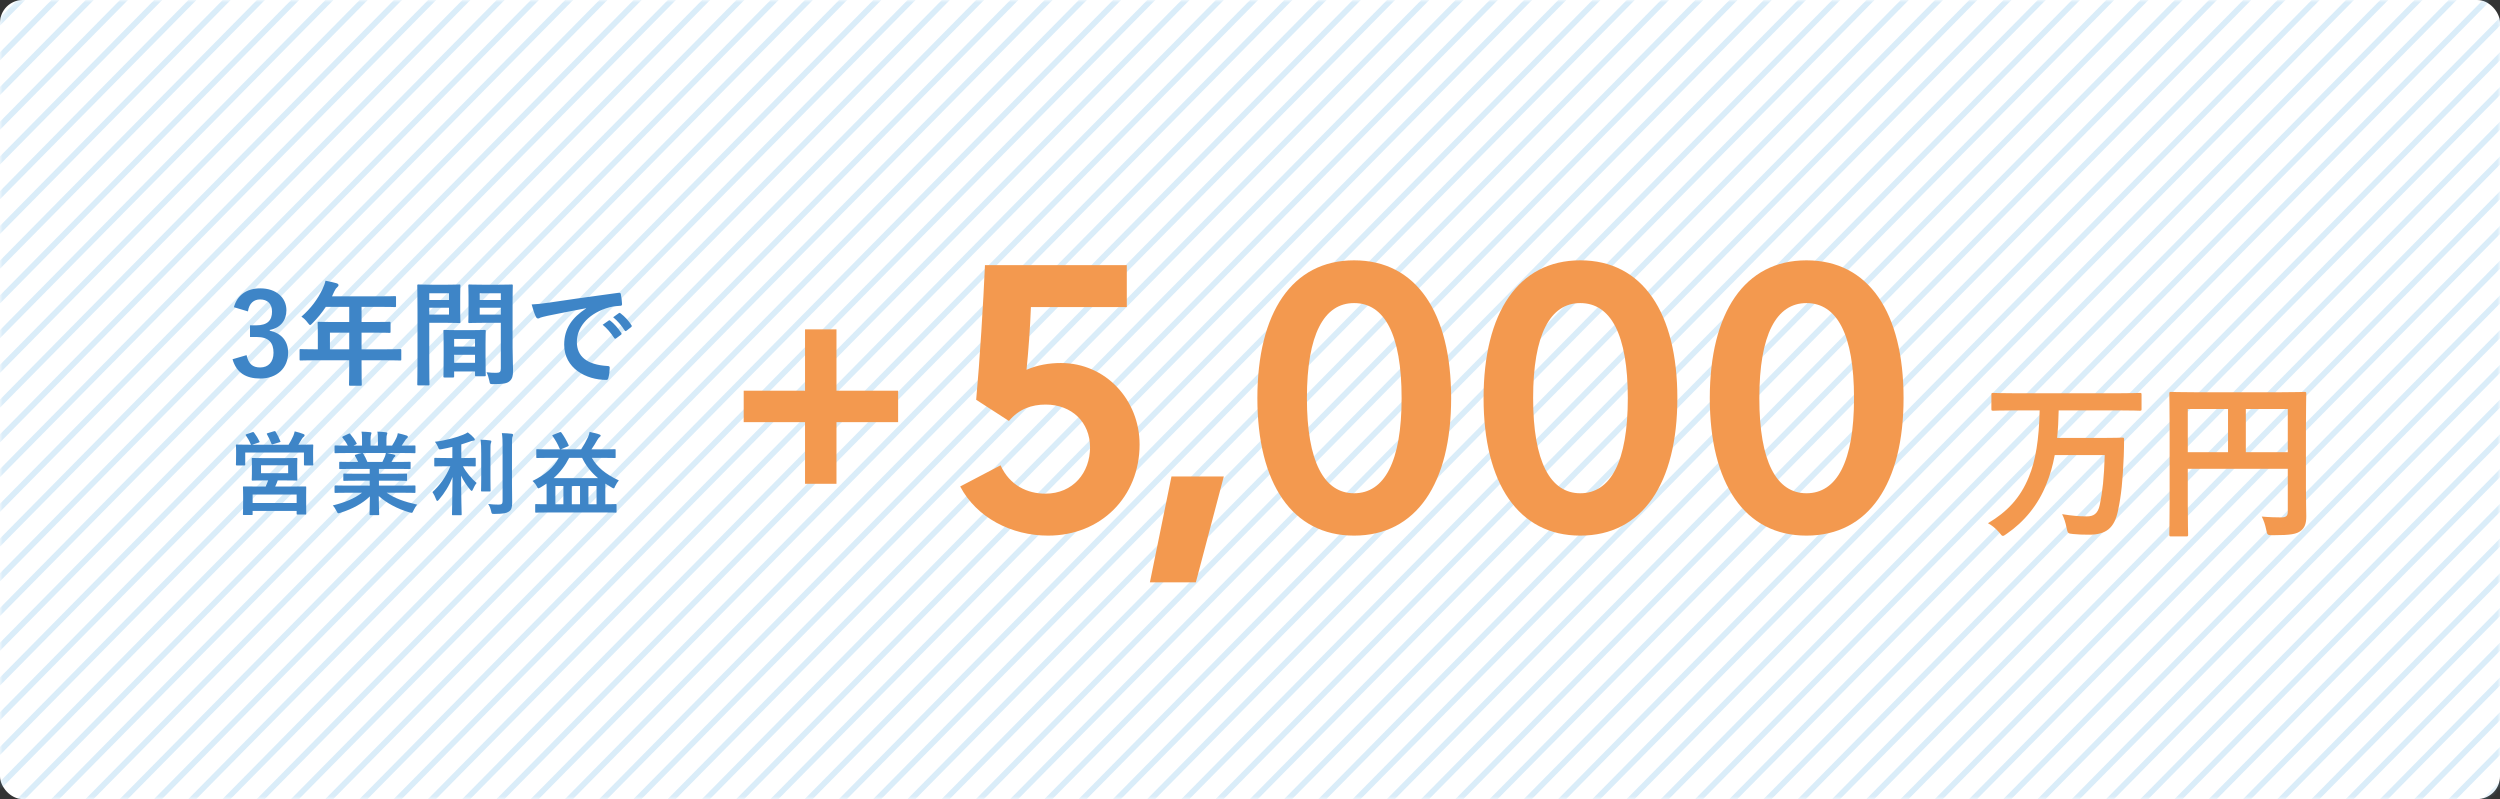 <svg width="438" height="140" viewBox="0 0 438 140" fill="none" xmlns="http://www.w3.org/2000/svg">
<rect x="0" y="0" width="438" height="140" fill="#333333" stroke="none"/>
<rect width="438" height="140" rx="4" fill="white"/>
<g opacity="0.3">
<mask id="mask0_3906_54615" style="mask-type:alpha" maskUnits="userSpaceOnUse" x="0" y="0" width="438" height="140">
<rect width="438" height="140" rx="4" fill="white"/>
</mask>
<g mask="url(#mask0_3906_54615)">
<line y1="-0.5" x2="199.409" y2="-0.5" transform="matrix(-0.702 0.712 -0.702 -0.712 4 -1)" stroke="#82C1EA"/>
<line y1="-0.5" x2="199.409" y2="-0.5" transform="matrix(-0.702 0.712 -0.702 -0.712 10 -1)" stroke="#82C1EA"/>
<line y1="-0.5" x2="199.409" y2="-0.5" transform="matrix(-0.702 0.712 -0.702 -0.712 16 -1)" stroke="#82C1EA"/>
<line y1="-0.5" x2="199.409" y2="-0.5" transform="matrix(-0.702 0.712 -0.702 -0.712 22 -1)" stroke="#82C1EA"/>
<line y1="-0.5" x2="199.409" y2="-0.5" transform="matrix(-0.702 0.712 -0.702 -0.712 28 -1)" stroke="#82C1EA"/>
<line y1="-0.5" x2="199.409" y2="-0.5" transform="matrix(-0.702 0.712 -0.702 -0.712 34 -1)" stroke="#82C1EA"/>
<line y1="-0.5" x2="199.409" y2="-0.5" transform="matrix(-0.702 0.712 -0.702 -0.712 40 -1)" stroke="#82C1EA"/>
<line y1="-0.5" x2="199.409" y2="-0.5" transform="matrix(-0.702 0.712 -0.702 -0.712 46 -1)" stroke="#82C1EA"/>
<line y1="-0.5" x2="199.409" y2="-0.5" transform="matrix(-0.702 0.712 -0.702 -0.712 52 -1)" stroke="#82C1EA"/>
<line y1="-0.5" x2="199.409" y2="-0.5" transform="matrix(-0.702 0.712 -0.702 -0.712 58 -1)" stroke="#82C1EA"/>
<line y1="-0.5" x2="199.409" y2="-0.5" transform="matrix(-0.702 0.712 -0.702 -0.712 64 -1)" stroke="#82C1EA"/>
<line y1="-0.5" x2="199.409" y2="-0.5" transform="matrix(-0.702 0.712 -0.702 -0.712 70 -1)" stroke="#82C1EA"/>
<line y1="-0.5" x2="199.409" y2="-0.5" transform="matrix(-0.702 0.712 -0.702 -0.712 76 -1)" stroke="#82C1EA"/>
<line y1="-0.5" x2="199.409" y2="-0.5" transform="matrix(-0.702 0.712 -0.702 -0.712 82 -1)" stroke="#82C1EA"/>
<line y1="-0.5" x2="199.409" y2="-0.5" transform="matrix(-0.702 0.712 -0.702 -0.712 88 -1)" stroke="#82C1EA"/>
<line y1="-0.5" x2="199.409" y2="-0.5" transform="matrix(-0.702 0.712 -0.702 -0.712 94 -1)" stroke="#82C1EA"/>
<line y1="-0.5" x2="199.409" y2="-0.5" transform="matrix(-0.702 0.712 -0.702 -0.712 100 -1)" stroke="#82C1EA"/>
<line y1="-0.5" x2="199.409" y2="-0.5" transform="matrix(-0.702 0.712 -0.702 -0.712 106 -1)" stroke="#82C1EA"/>
<line y1="-0.5" x2="199.409" y2="-0.5" transform="matrix(-0.702 0.712 -0.702 -0.712 112 -1)" stroke="#82C1EA"/>
<line y1="-0.5" x2="199.409" y2="-0.5" transform="matrix(-0.702 0.712 -0.702 -0.712 118 -1)" stroke="#82C1EA"/>
<line y1="-0.5" x2="199.409" y2="-0.5" transform="matrix(-0.702 0.712 -0.702 -0.712 124 -1)" stroke="#82C1EA"/>
<line y1="-0.5" x2="199.409" y2="-0.5" transform="matrix(-0.702 0.712 -0.702 -0.712 130 -1)" stroke="#82C1EA"/>
<line y1="-0.5" x2="199.409" y2="-0.5" transform="matrix(-0.702 0.712 -0.702 -0.712 136 -1)" stroke="#82C1EA"/>
<line y1="-0.5" x2="199.409" y2="-0.5" transform="matrix(-0.702 0.712 -0.702 -0.712 142 -1)" stroke="#82C1EA"/>
<line y1="-0.5" x2="199.409" y2="-0.5" transform="matrix(-0.702 0.712 -0.702 -0.712 148 -1)" stroke="#82C1EA"/>
<line y1="-0.5" x2="199.409" y2="-0.5" transform="matrix(-0.702 0.712 -0.702 -0.712 154 -1)" stroke="#82C1EA"/>
<line y1="-0.5" x2="199.409" y2="-0.5" transform="matrix(-0.702 0.712 -0.702 -0.712 160 -1)" stroke="#82C1EA"/>
<line y1="-0.5" x2="199.409" y2="-0.5" transform="matrix(-0.702 0.712 -0.702 -0.712 166 -1)" stroke="#82C1EA"/>
<line y1="-0.5" x2="199.409" y2="-0.5" transform="matrix(-0.702 0.712 -0.702 -0.712 172 -1)" stroke="#82C1EA"/>
<line y1="-0.5" x2="199.409" y2="-0.5" transform="matrix(-0.702 0.712 -0.702 -0.712 178 -1)" stroke="#82C1EA"/>
<line y1="-0.5" x2="199.409" y2="-0.5" transform="matrix(-0.702 0.712 -0.702 -0.712 184 -1)" stroke="#82C1EA"/>
<line y1="-0.5" x2="199.409" y2="-0.5" transform="matrix(-0.702 0.712 -0.702 -0.712 190 -1)" stroke="#82C1EA"/>
<line y1="-0.5" x2="199.409" y2="-0.5" transform="matrix(-0.702 0.712 -0.702 -0.712 196 -1)" stroke="#82C1EA"/>
<line y1="-0.5" x2="199.409" y2="-0.5" transform="matrix(-0.702 0.712 -0.702 -0.712 202 -1)" stroke="#82C1EA"/>
<line y1="-0.5" x2="199.409" y2="-0.5" transform="matrix(-0.702 0.712 -0.702 -0.712 208 -1)" stroke="#82C1EA"/>
<line y1="-0.5" x2="199.409" y2="-0.5" transform="matrix(-0.702 0.712 -0.702 -0.712 214 -1)" stroke="#82C1EA"/>
<line y1="-0.5" x2="199.409" y2="-0.5" transform="matrix(-0.702 0.712 -0.702 -0.712 220 -1)" stroke="#82C1EA"/>
<line y1="-0.5" x2="199.409" y2="-0.5" transform="matrix(-0.702 0.712 -0.702 -0.712 226 -1)" stroke="#82C1EA"/>
<line y1="-0.5" x2="199.409" y2="-0.5" transform="matrix(-0.702 0.712 -0.702 -0.712 232 -1)" stroke="#82C1EA"/>
<line y1="-0.5" x2="199.409" y2="-0.5" transform="matrix(-0.702 0.712 -0.702 -0.712 238 -1)" stroke="#82C1EA"/>
<line y1="-0.5" x2="199.409" y2="-0.5" transform="matrix(-0.702 0.712 -0.702 -0.712 244 -1)" stroke="#82C1EA"/>
<line y1="-0.5" x2="199.409" y2="-0.5" transform="matrix(-0.702 0.712 -0.702 -0.712 250 -1)" stroke="#82C1EA"/>
<line y1="-0.5" x2="199.409" y2="-0.5" transform="matrix(-0.702 0.712 -0.702 -0.712 256 -1)" stroke="#82C1EA"/>
<line y1="-0.5" x2="199.409" y2="-0.5" transform="matrix(-0.702 0.712 -0.702 -0.712 262 -1)" stroke="#82C1EA"/>
<line y1="-0.5" x2="199.409" y2="-0.5" transform="matrix(-0.702 0.712 -0.702 -0.712 268 -1)" stroke="#82C1EA"/>
<line y1="-0.5" x2="199.409" y2="-0.5" transform="matrix(-0.702 0.712 -0.702 -0.712 274 -1)" stroke="#82C1EA"/>
<line y1="-0.5" x2="199.409" y2="-0.5" transform="matrix(-0.702 0.712 -0.702 -0.712 280 -1)" stroke="#82C1EA"/>
<line y1="-0.5" x2="199.409" y2="-0.5" transform="matrix(-0.702 0.712 -0.702 -0.712 286 -1)" stroke="#82C1EA"/>
<line y1="-0.5" x2="199.409" y2="-0.5" transform="matrix(-0.702 0.712 -0.702 -0.712 292 -1)" stroke="#82C1EA"/>
<line y1="-0.5" x2="199.409" y2="-0.5" transform="matrix(-0.702 0.712 -0.702 -0.712 298 -1)" stroke="#82C1EA"/>
<line y1="-0.5" x2="199.409" y2="-0.5" transform="matrix(-0.702 0.712 -0.702 -0.712 304 -1)" stroke="#82C1EA"/>
<line y1="-0.5" x2="199.409" y2="-0.5" transform="matrix(-0.702 0.712 -0.702 -0.712 310 -1)" stroke="#82C1EA"/>
<line y1="-0.5" x2="199.409" y2="-0.5" transform="matrix(-0.702 0.712 -0.702 -0.712 316 -1)" stroke="#82C1EA"/>
<line y1="-0.5" x2="199.409" y2="-0.5" transform="matrix(-0.702 0.712 -0.702 -0.712 322 -1)" stroke="#82C1EA"/>
<line y1="-0.5" x2="199.409" y2="-0.5" transform="matrix(-0.702 0.712 -0.702 -0.712 328 -1)" stroke="#82C1EA"/>
<line y1="-0.5" x2="199.409" y2="-0.5" transform="matrix(-0.702 0.712 -0.702 -0.712 334 -1)" stroke="#82C1EA"/>
<line y1="-0.5" x2="199.409" y2="-0.5" transform="matrix(-0.702 0.712 -0.702 -0.712 340 -1)" stroke="#82C1EA"/>
<line y1="-0.5" x2="199.409" y2="-0.5" transform="matrix(-0.702 0.712 -0.702 -0.712 346 -1)" stroke="#82C1EA"/>
<line y1="-0.5" x2="199.409" y2="-0.5" transform="matrix(-0.702 0.712 -0.702 -0.712 352 -1)" stroke="#82C1EA"/>
<line y1="-0.5" x2="199.409" y2="-0.5" transform="matrix(-0.702 0.712 -0.702 -0.712 358 -1)" stroke="#82C1EA"/>
<line y1="-0.5" x2="199.409" y2="-0.5" transform="matrix(-0.702 0.712 -0.702 -0.712 364 -1)" stroke="#82C1EA"/>
<line y1="-0.5" x2="199.409" y2="-0.5" transform="matrix(-0.702 0.712 -0.702 -0.712 370 -1)" stroke="#82C1EA"/>
<line y1="-0.5" x2="199.409" y2="-0.5" transform="matrix(-0.702 0.712 -0.702 -0.712 376 -1)" stroke="#82C1EA"/>
<line y1="-0.5" x2="199.409" y2="-0.5" transform="matrix(-0.702 0.712 -0.702 -0.712 382 -1)" stroke="#82C1EA"/>
<line y1="-0.5" x2="199.409" y2="-0.5" transform="matrix(-0.702 0.712 -0.702 -0.712 388 -1)" stroke="#82C1EA"/>
<line y1="-0.5" x2="199.409" y2="-0.5" transform="matrix(-0.702 0.712 -0.702 -0.712 394 -1)" stroke="#82C1EA"/>
<line y1="-0.5" x2="199.409" y2="-0.5" transform="matrix(-0.702 0.712 -0.702 -0.712 400 -1)" stroke="#82C1EA"/>
<line y1="-0.5" x2="199.409" y2="-0.5" transform="matrix(-0.702 0.712 -0.702 -0.712 406 -1)" stroke="#82C1EA"/>
<line y1="-0.5" x2="199.409" y2="-0.5" transform="matrix(-0.702 0.712 -0.702 -0.712 412 -1)" stroke="#82C1EA"/>
<line y1="-0.5" x2="199.409" y2="-0.5" transform="matrix(-0.702 0.712 -0.702 -0.712 418 -1)" stroke="#82C1EA"/>
<line y1="-0.5" x2="199.409" y2="-0.5" transform="matrix(-0.702 0.712 -0.702 -0.712 424 -1)" stroke="#82C1EA"/>
<line y1="-0.5" x2="199.409" y2="-0.5" transform="matrix(-0.702 0.712 -0.702 -0.712 430 -1)" stroke="#82C1EA"/>
<line y1="-0.5" x2="199.409" y2="-0.5" transform="matrix(-0.702 0.712 -0.702 -0.712 436 -1)" stroke="#82C1EA"/>
<line y1="-0.5" x2="199.409" y2="-0.5" transform="matrix(-0.702 0.712 -0.702 -0.712 442 -1)" stroke="#82C1EA"/>
<line y1="-0.5" x2="199.409" y2="-0.5" transform="matrix(-0.702 0.712 -0.702 -0.712 448 -1)" stroke="#82C1EA"/>
<line y1="-0.5" x2="199.409" y2="-0.5" transform="matrix(-0.702 0.712 -0.702 -0.712 454 -1)" stroke="#82C1EA"/>
<line y1="-0.5" x2="199.409" y2="-0.5" transform="matrix(-0.702 0.712 -0.702 -0.712 460 -1)" stroke="#82C1EA"/>
<line y1="-0.5" x2="199.409" y2="-0.5" transform="matrix(-0.702 0.712 -0.702 -0.712 466 -1)" stroke="#82C1EA"/>
<line y1="-0.5" x2="199.409" y2="-0.5" transform="matrix(-0.702 0.712 -0.702 -0.712 472 -1)" stroke="#82C1EA"/>
<line y1="-0.5" x2="199.409" y2="-0.5" transform="matrix(-0.702 0.712 -0.702 -0.712 478 -1)" stroke="#82C1EA"/>
<line y1="-0.5" x2="199.409" y2="-0.5" transform="matrix(-0.702 0.712 -0.702 -0.712 484 -1)" stroke="#82C1EA"/>
<line y1="-0.5" x2="199.409" y2="-0.5" transform="matrix(-0.702 0.712 -0.702 -0.712 490 -1)" stroke="#82C1EA"/>
<line y1="-0.5" x2="199.409" y2="-0.5" transform="matrix(-0.702 0.712 -0.702 -0.712 496 -1)" stroke="#82C1EA"/>
<line y1="-0.5" x2="199.409" y2="-0.5" transform="matrix(-0.702 0.712 -0.702 -0.712 502 -1)" stroke="#82C1EA"/>
<line y1="-0.5" x2="199.409" y2="-0.5" transform="matrix(-0.702 0.712 -0.702 -0.712 508 -1)" stroke="#82C1EA"/>
<line y1="-0.5" x2="199.409" y2="-0.5" transform="matrix(-0.702 0.712 -0.702 -0.712 514 -1)" stroke="#82C1EA"/>
<line y1="-0.5" x2="199.409" y2="-0.5" transform="matrix(-0.702 0.712 -0.702 -0.712 520 -1)" stroke="#82C1EA"/>
<line y1="-0.5" x2="199.409" y2="-0.5" transform="matrix(-0.702 0.712 -0.702 -0.712 526 -1)" stroke="#82C1EA"/>
<line y1="-0.5" x2="199.409" y2="-0.5" transform="matrix(-0.702 0.712 -0.702 -0.712 532 -1)" stroke="#82C1EA"/>
<line y1="-0.5" x2="199.409" y2="-0.5" transform="matrix(-0.702 0.712 -0.702 -0.712 538 -1)" stroke="#82C1EA"/>
<line y1="-0.5" x2="199.409" y2="-0.5" transform="matrix(-0.702 0.712 -0.702 -0.712 544 -1)" stroke="#82C1EA"/>
<line y1="-0.5" x2="199.409" y2="-0.5" transform="matrix(-0.702 0.712 -0.702 -0.712 550 -1)" stroke="#82C1EA"/>
<line y1="-0.5" x2="199.409" y2="-0.5" transform="matrix(-0.702 0.712 -0.702 -0.712 556 -1)" stroke="#82C1EA"/>
<line y1="-0.5" x2="199.409" y2="-0.5" transform="matrix(-0.702 0.712 -0.702 -0.712 562 -1)" stroke="#82C1EA"/>
<line y1="-0.5" x2="199.409" y2="-0.5" transform="matrix(-0.702 0.712 -0.702 -0.712 568 -1)" stroke="#82C1EA"/>
<line y1="-0.5" x2="199.409" y2="-0.5" transform="matrix(-0.702 0.712 -0.702 -0.712 574 -1)" stroke="#82C1EA"/>
</g>
</g>
<path d="M357.35 71.9C357.23 77.06 356.63 80.75 355.46 83.54C353.96 87.26 351.62 89.69 348.29 91.67C348.92 92 349.58 92.51 350.24 93.26C350.57 93.68 350.72 93.89 350.9 93.89C351.05 93.89 351.23 93.77 351.56 93.53C354.68 91.4 357.11 88.4 358.52 84.83C359.15 83.3 359.63 81.65 359.99 79.73H368.75C368.63 83.75 368.36 86.15 367.88 88.46C367.55 90.05 366.74 90.47 365.63 90.47C364.16 90.47 362.96 90.35 361.28 90.08C361.61 90.71 361.88 91.55 362.06 92.45C362.27 93.44 362.27 93.47 363.2 93.56C364.07 93.65 364.88 93.68 366.02 93.68C368.99 93.68 370.43 92.51 371.06 89.54C371.66 86.72 371.9 84.23 372.08 79.94C372.11 79.16 372.14 77.87 372.14 77C372.14 76.73 372.11 76.67 371.81 76.67C371.63 76.67 370.76 76.73 368.21 76.73H360.41C360.56 75.26 360.65 73.67 360.68 71.9H371.09C373.79 71.9 374.72 71.96 374.9 71.96C375.17 71.96 375.2 71.93 375.2 71.63V69.17C375.2 68.87 375.17 68.84 374.9 68.84C374.72 68.84 373.79 68.9 371.09 68.9H353.03C350.36 68.9 349.43 68.84 349.25 68.84C348.92 68.84 348.89 68.87 348.89 69.17V71.63C348.89 71.93 348.92 71.96 349.25 71.96C349.43 71.96 350.36 71.9 353.03 71.9H357.35ZM404 75.05C404 71.21 404.06 69.2 404.06 69.02C404.06 68.69 404.03 68.66 403.73 68.66C403.55 68.66 402.53 68.72 399.68 68.72H384.47C381.62 68.72 380.6 68.66 380.39 68.66C380.09 68.66 380.06 68.69 380.06 69.02C380.06 69.2 380.12 71.09 380.12 74.93V87.77C380.12 91.61 380.06 93.44 380.06 93.65C380.06 93.95 380.09 93.98 380.39 93.98H383C383.33 93.98 383.36 93.95 383.36 93.65C383.36 93.47 383.3 91.79 383.3 88.52V82.13H400.82V89.63C400.82 90.38 400.55 90.65 399.65 90.65C398.93 90.65 397.52 90.62 396.26 90.5C396.59 91.13 396.86 91.91 397.04 92.81C397.22 93.74 397.25 93.77 398.21 93.77C401.39 93.77 402.38 93.56 403.1 92.99C403.79 92.45 404.06 91.7 404.06 90.5C404.06 89.48 404 87.92 404 85.31V75.05ZM400.82 71.66V79.22H393.47V71.66H400.82ZM383.3 79.22V71.66H390.35V79.22H383.3Z" fill="#F3994F"/>
<path d="M197.416 46.45H172.566C172.286 52.89 171.656 63.25 171.026 70.04L176.766 73.75C178.516 71.65 180.756 70.88 183.206 70.88C187.756 70.88 190.976 73.96 190.976 78.37C190.976 82.78 188.036 86.49 183.136 86.49C180.056 86.49 176.906 85.09 175.296 81.52L168.226 85.23C171.096 90.69 177.186 93.84 183.626 93.84C192.866 93.84 199.656 87.05 199.656 77.88C199.656 70.04 193.706 63.6 185.866 63.6C183.836 63.6 181.736 63.95 179.846 64.79C180.196 61.36 180.476 57.51 180.616 53.8H197.416V46.45ZM214.411 83.48H205.241L201.461 102.03H209.511L214.411 83.48ZM237.231 45.61C226.381 45.61 220.291 54.78 220.291 69.76C220.291 84.67 226.381 93.84 237.231 93.84C248.151 93.84 254.241 84.67 254.241 69.76C254.241 54.78 248.151 45.61 237.231 45.61ZM237.231 53.1C242.551 53.1 245.561 58.56 245.561 69.76C245.561 80.89 242.551 86.42 237.231 86.42C231.981 86.42 228.971 80.89 228.971 69.76C228.971 58.56 231.981 53.1 237.231 53.1ZM276.863 45.61C266.013 45.61 259.923 54.78 259.923 69.76C259.923 84.67 266.013 93.84 276.863 93.84C287.783 93.84 293.873 84.67 293.873 69.76C293.873 54.78 287.783 45.61 276.863 45.61ZM276.863 53.1C282.183 53.1 285.193 58.56 285.193 69.76C285.193 80.89 282.183 86.42 276.863 86.42C271.613 86.42 268.603 80.89 268.603 69.76C268.603 58.56 271.613 53.1 276.863 53.1ZM316.495 45.61C305.645 45.61 299.555 54.78 299.555 69.76C299.555 84.67 305.645 93.84 316.495 93.84C327.415 93.84 333.505 84.67 333.505 69.76C333.505 54.78 327.415 45.61 316.495 45.61ZM316.495 53.1C321.815 53.1 324.825 58.56 324.825 69.76C324.825 80.89 321.815 86.42 316.495 86.42C311.245 86.42 308.235 80.89 308.235 69.76C308.235 58.56 311.245 53.1 316.495 53.1Z" fill="#F3994F"/>
<path d="M146.55 57.706H141.042V68.452H130.296V73.96H141.042V84.76H146.55V73.96H157.35V68.452H146.55V57.706Z" fill="#F3994F"/>
<path d="M43.44 54.56C43.64 53.12 44.5 52.46 45.56 52.46C46.84 52.46 47.66 53.2 47.66 54.6C47.66 56.14 46.86 57 44.86 57H43.8V59.04H44.96C47.1 59.04 47.92 60.06 47.92 61.8C47.92 63.42 47.02 64.38 45.58 64.38C44.26 64.38 43.54 63.76 43.2 62.22L40.74 62.94C41.42 65.3 43.08 66.32 45.6 66.32C48.52 66.32 50.48 64.48 50.48 61.78C50.48 59.76 49.32 58.38 47.26 57.94V57.8C49.1 57.48 50.18 56.16 50.18 54.36C50.18 52.14 48.38 50.52 45.6 50.52C43.28 50.52 41.56 51.66 40.98 53.82L43.44 54.56ZM61.185 63.12V64.1C61.185 66.2 61.145 67.24 61.145 67.36C61.145 67.56 61.165 67.58 61.385 67.58H63.165C63.365 67.58 63.385 67.56 63.385 67.36C63.385 67.26 63.345 66.2 63.345 64.1V63.12H67.585C69.345 63.12 69.965 63.16 70.085 63.16C70.285 63.16 70.305 63.14 70.305 62.94V61.36C70.305 61.18 70.285 61.16 70.085 61.16C69.965 61.16 69.345 61.2 67.585 61.2H63.345V58.28H65.485C67.445 58.28 68.105 58.32 68.225 58.32C68.405 58.32 68.425 58.3 68.425 58.1V56.6C68.425 56.4 68.405 56.38 68.225 56.38C68.105 56.38 67.445 56.42 65.485 56.42H63.345V53.76H66.425C68.365 53.76 69.045 53.8 69.165 53.8C69.365 53.8 69.385 53.78 69.385 53.58V52.1C69.385 51.9 69.365 51.88 69.165 51.88C69.045 51.88 68.365 51.92 66.425 51.92H58.165L58.565 51.06C58.765 50.64 58.905 50.48 59.065 50.34C59.205 50.2 59.305 50.12 59.305 49.96C59.305 49.8 59.185 49.7 58.945 49.62C58.405 49.46 57.745 49.32 57.025 49.18C56.925 49.66 56.745 50.14 56.505 50.64C55.685 52.38 54.465 54.04 52.805 55.48C53.185 55.72 53.545 56.04 53.925 56.56C54.125 56.82 54.225 56.94 54.325 56.94C54.425 56.94 54.545 56.84 54.745 56.62C55.645 55.72 56.425 54.76 57.085 53.76H61.185V56.42H58.625C56.685 56.42 56.005 56.38 55.885 56.38C55.665 56.38 55.645 56.4 55.645 56.6C55.645 56.72 55.685 57.26 55.685 58.4V61.2H55.205C53.445 61.2 52.825 61.16 52.705 61.16C52.505 61.16 52.485 61.18 52.485 61.36V62.94C52.485 63.14 52.505 63.16 52.705 63.16C52.825 63.16 53.445 63.12 55.205 63.12H61.185ZM57.805 61.2V58.28H61.185V61.2H57.805ZM89.805 52.72C89.805 51.02 89.845 50.2 89.845 50.08C89.845 49.86 89.825 49.84 89.625 49.84C89.505 49.84 88.965 49.88 87.405 49.88H84.465C82.905 49.88 82.385 49.84 82.265 49.84C82.065 49.84 82.045 49.86 82.045 50.08C82.045 50.2 82.085 50.68 82.085 51.84V54.6C82.085 55.78 82.045 56.24 82.045 56.36C82.045 56.58 82.065 56.6 82.265 56.6C82.385 56.6 82.905 56.56 84.465 56.56H87.745V64.54C87.745 65.14 87.585 65.32 86.925 65.32C86.505 65.32 85.865 65.3 85.245 65.22C85.445 65.62 85.605 66.12 85.725 66.68C85.845 67.32 85.845 67.3 86.445 67.3C88.325 67.3 88.885 67.14 89.305 66.76C89.745 66.36 89.885 65.88 89.885 64.92C89.885 63.94 89.805 62.34 89.805 60.94V52.72ZM84.045 55.12V53.92H87.745V55.12H84.045ZM87.745 51.38V52.56H84.045V51.38H87.745ZM75.685 49.88C74.225 49.88 73.465 49.84 73.325 49.84C73.125 49.84 73.105 49.86 73.105 50.08C73.105 50.2 73.145 51.6 73.145 54.38V63.04C73.145 65.8 73.105 67.16 73.105 67.3C73.105 67.5 73.125 67.52 73.325 67.52H75.025C75.225 67.52 75.245 67.5 75.245 67.3C75.245 67.16 75.205 65.8 75.205 63.04V56.56H78.445C79.745 56.56 80.345 56.6 80.465 56.6C80.645 56.6 80.665 56.58 80.665 56.36C80.665 56.24 80.625 55.68 80.625 54.46V51.98C80.625 50.78 80.665 50.2 80.665 50.08C80.665 49.86 80.645 49.84 80.465 49.84C80.345 49.84 79.745 49.88 78.445 49.88H75.685ZM78.665 55.12H75.205V53.92H78.665V55.12ZM78.665 51.38V52.56H75.205V51.38H78.665ZM79.325 66.14C79.545 66.14 79.565 66.12 79.565 65.9V65.08H83.225V65.7C83.225 65.9 83.245 65.92 83.445 65.92H84.885C85.085 65.92 85.105 65.9 85.105 65.7C85.105 65.6 85.065 65.06 85.065 62.16V60.18C85.065 58.74 85.105 58.14 85.105 58.02C85.105 57.82 85.085 57.8 84.885 57.8C84.745 57.8 84.265 57.84 82.745 57.84H80.045C78.525 57.84 78.045 57.8 77.905 57.8C77.705 57.8 77.685 57.82 77.685 58.02C77.685 58.16 77.725 58.76 77.725 60.52V62.28C77.725 65.24 77.685 65.78 77.685 65.9C77.685 66.12 77.705 66.14 77.905 66.14H79.325ZM79.565 63.56V62.16H83.225V63.56H79.565ZM79.565 59.38H83.225V60.72H79.565V59.38ZM102.685 54.04C100.265 55.62 98.845 57.54 98.845 60.38C98.845 64.54 102.705 66.56 106.225 66.56C106.465 66.56 106.545 66.44 106.605 66.14C106.745 65.64 106.825 64.94 106.825 64.42C106.825 64.2 106.705 64.12 106.385 64.12C102.905 63.9 101.065 62.5 101.065 59.92C101.065 57.52 102.765 55.18 106.165 54.02C107.025 53.74 107.665 53.64 108.605 53.58C108.865 53.58 108.985 53.52 108.985 53.28C108.965 52.72 108.865 51.98 108.765 51.52C108.745 51.38 108.645 51.26 108.345 51.3C103.185 51.98 98.785 52.64 96.325 53C94.765 53.22 94.165 53.3 93.145 53.34C93.405 54.26 93.625 54.96 93.885 55.5C93.965 55.68 94.125 55.8 94.265 55.8C94.425 55.8 94.565 55.7 94.705 55.64C95.005 55.54 95.205 55.5 95.965 55.32C98.105 54.88 100.245 54.46 102.685 54V54.04ZM105.585 56.9C106.365 57.54 107.005 58.3 107.605 59.22C107.705 59.36 107.805 59.38 107.945 59.28L108.785 58.66C108.925 58.56 108.925 58.46 108.845 58.34C108.285 57.48 107.565 56.68 106.945 56.2C106.825 56.1 106.745 56.08 106.645 56.16L105.585 56.9ZM107.425 55.58C108.245 56.26 108.885 57.02 109.425 57.88C109.505 58 109.605 58.06 109.765 57.94L110.565 57.32C110.725 57.2 110.705 57.08 110.625 56.96C110.185 56.26 109.465 55.46 108.725 54.9C108.605 54.8 108.545 54.78 108.425 54.86L107.425 55.58Z" fill="#3E85C7"/>
<path d="M46.324 80.264C44.868 80.264 44.356 80.232 44.26 80.232C44.116 80.232 44.1 80.248 44.1 80.424C44.1 80.504 44.132 80.776 44.132 81.512V82.92C44.132 83.656 44.1 83.912 44.1 84.024C44.1 84.184 44.116 84.2 44.26 84.2C44.356 84.2 44.868 84.168 46.324 84.168H46.98C46.852 84.536 46.692 84.904 46.532 85.24H44.98C43.412 85.24 42.852 85.224 42.74 85.224C42.58 85.224 42.564 85.24 42.564 85.4C42.564 85.496 42.596 85.88 42.596 86.824V87.688C42.596 89.608 42.564 89.96 42.564 90.056C42.564 90.216 42.58 90.232 42.74 90.232H44.1C44.244 90.232 44.26 90.216 44.26 90.056V89.512H51.972V89.992C51.972 90.136 51.988 90.152 52.148 90.152H53.492C53.652 90.152 53.652 90.136 53.652 89.992C53.652 89.896 53.636 89.544 53.636 87.656V86.632C53.636 85.88 53.652 85.496 53.652 85.4C53.652 85.24 53.652 85.224 53.492 85.224C53.38 85.224 52.82 85.24 51.252 85.24H48.212C48.356 84.92 48.516 84.568 48.66 84.168H49.876C51.316 84.168 51.828 84.2 51.94 84.2C52.084 84.2 52.1 84.184 52.1 84.024C52.1 83.928 52.068 83.656 52.068 82.92V81.512C52.068 80.776 52.1 80.504 52.1 80.424C52.1 80.248 52.084 80.232 51.94 80.232C51.828 80.232 51.316 80.264 49.876 80.264H46.324ZM44.26 86.648H51.972V88.12H44.26V86.648ZM45.732 81.512H50.484V82.904H45.732V81.512ZM43.204 76.072C43.012 76.136 42.996 76.168 43.092 76.312C43.396 76.744 43.7 77.272 43.908 77.784C43.94 77.864 43.956 77.88 43.988 77.912H43.62C42.148 77.912 41.62 77.88 41.508 77.88C41.348 77.88 41.332 77.896 41.332 78.056C41.332 78.168 41.364 78.456 41.364 79.016V79.592C41.364 81 41.332 81.256 41.332 81.352C41.332 81.528 41.348 81.544 41.508 81.544H42.788C42.948 81.544 42.964 81.528 42.964 81.352V79.288H53.252V81.368C53.252 81.528 53.268 81.544 53.428 81.544H54.708C54.868 81.544 54.884 81.528 54.884 81.368C54.884 81.272 54.852 81.016 54.852 79.608V78.904C54.852 78.456 54.884 78.152 54.884 78.056C54.884 77.896 54.868 77.88 54.708 77.88C54.596 77.88 54.068 77.912 52.596 77.912H52.276C52.484 77.592 52.66 77.272 52.884 76.904C52.98 76.728 53.108 76.6 53.22 76.52C53.316 76.44 53.364 76.376 53.364 76.248C53.364 76.152 53.3 76.104 53.156 76.04C52.708 75.864 52.18 75.704 51.636 75.576C51.556 75.912 51.46 76.168 51.38 76.376C51.156 76.904 50.884 77.368 50.564 77.912H44.18L45.3 77.544C45.524 77.464 45.524 77.448 45.444 77.304C45.22 76.824 44.9 76.312 44.516 75.8C44.42 75.688 44.372 75.656 44.164 75.736L43.204 76.072ZM46.932 75.88C46.74 75.944 46.692 75.96 46.788 76.12C47.076 76.616 47.316 77.16 47.54 77.688C47.604 77.864 47.62 77.88 47.86 77.816L48.932 77.496C49.156 77.432 49.172 77.4 49.108 77.272C48.884 76.712 48.58 76.104 48.308 75.672C48.228 75.528 48.18 75.496 47.988 75.56L46.932 75.88ZM63.412 86.328C62.068 87.368 60.436 88.024 58.308 88.552C58.516 88.76 58.74 89.096 58.948 89.512C59.092 89.816 59.156 89.928 59.3 89.928C59.38 89.928 59.492 89.896 59.668 89.832C61.796 89.144 63.46 88.248 64.804 86.968C64.788 88.872 64.74 89.8 64.74 90.072C64.74 90.232 64.756 90.248 64.9 90.248H66.26C66.42 90.248 66.436 90.232 66.436 90.072C66.436 89.8 66.356 88.808 66.356 86.904C67.668 88.088 69.572 89.144 71.732 89.768C71.908 89.816 72.02 89.848 72.1 89.848C72.26 89.848 72.324 89.736 72.452 89.432C72.644 89 72.868 88.664 73.076 88.408C70.772 87.896 69.092 87.272 67.748 86.328H70.596C72.036 86.328 72.516 86.36 72.612 86.36C72.772 86.36 72.788 86.344 72.788 86.184V85.24C72.788 85.064 72.772 85.048 72.612 85.048C72.516 85.048 72.036 85.08 70.596 85.08H66.388V84.216H68.932C70.5 84.216 71.044 84.248 71.14 84.248C71.3 84.248 71.316 84.232 71.316 84.072V83.16C71.316 82.984 71.3 82.968 71.14 82.968C71.044 82.968 70.5 83 68.932 83H66.388V82.152H69.62C71.156 82.152 71.668 82.184 71.764 82.184C71.924 82.184 71.94 82.168 71.94 82.024V81.08C71.94 80.92 71.924 80.904 71.764 80.904C71.668 80.904 71.156 80.936 69.62 80.936H68.58L68.868 80.424C68.932 80.312 69.012 80.136 69.092 80.088C69.188 80.04 69.268 79.96 69.268 79.848C69.268 79.752 69.188 79.688 69.06 79.656C68.58 79.528 68.212 79.448 67.796 79.368H70.596C72.036 79.368 72.516 79.4 72.612 79.4C72.772 79.4 72.788 79.384 72.788 79.224V78.232C72.788 78.056 72.772 78.04 72.612 78.04C72.516 78.04 72.036 78.072 70.596 78.072H70.372C70.596 77.752 70.82 77.432 71.028 77.096C71.108 76.984 71.188 76.888 71.3 76.792C71.396 76.712 71.46 76.648 71.46 76.52C71.46 76.44 71.396 76.36 71.252 76.312C70.82 76.168 70.26 76.008 69.7 75.896C69.636 76.28 69.54 76.52 69.428 76.76C69.204 77.224 68.98 77.624 68.692 78.072H67.7V77.016C67.7 76.488 67.748 76.248 67.796 76.136C67.828 76.056 67.86 75.96 67.86 75.88C67.86 75.8 67.796 75.752 67.652 75.736C67.22 75.672 66.596 75.64 66.116 75.624C66.212 76.072 66.212 76.456 66.212 77.032V78.072H64.916V77.016C64.916 76.488 64.964 76.248 65.012 76.136C65.044 76.04 65.076 75.96 65.076 75.864C65.076 75.784 65.012 75.736 64.884 75.72C64.452 75.672 63.828 75.64 63.332 75.624C63.428 76.072 63.428 76.456 63.428 77.016V78.072H61.94L62.324 77.88C62.532 77.768 62.532 77.752 62.452 77.608C62.164 77.064 61.764 76.52 61.38 76.056C61.284 75.928 61.236 75.912 61.076 75.992L60.148 76.424C59.956 76.52 59.924 76.584 60.02 76.696C60.388 77.16 60.676 77.56 60.932 78.072H60.82C59.38 78.072 58.9 78.04 58.804 78.04C58.628 78.04 58.612 78.056 58.612 78.232V79.224C58.612 79.384 58.628 79.4 58.804 79.4C58.9 79.4 59.38 79.368 60.82 79.368H63.38L62.34 79.656C62.132 79.72 62.148 79.784 62.228 79.928C62.404 80.232 62.564 80.552 62.74 80.936H61.764C60.228 80.936 59.716 80.904 59.62 80.904C59.444 80.904 59.428 80.92 59.428 81.08V82.024C59.428 82.168 59.444 82.184 59.62 82.184C59.716 82.184 60.228 82.152 61.764 82.152H64.772V83H62.516C60.964 83 60.404 82.968 60.308 82.968C60.148 82.968 60.148 82.984 60.148 83.16V84.072C60.148 84.232 60.148 84.248 60.308 84.248C60.404 84.248 60.964 84.216 62.516 84.216H64.772V85.08H60.82C59.38 85.08 58.9 85.048 58.804 85.048C58.628 85.048 58.612 85.064 58.612 85.24V86.184C58.612 86.344 58.628 86.36 58.804 86.36C58.9 86.36 59.38 86.328 60.82 86.328H63.412ZM64.372 80.936C64.148 80.376 63.892 79.896 63.652 79.496C63.604 79.432 63.572 79.384 63.524 79.368H67.604C67.54 79.672 67.508 79.832 67.428 80.008C67.268 80.392 67.14 80.664 66.996 80.936H64.372ZM78.9 81.688C78.1 83.64 76.948 85.128 75.764 86.216C75.972 86.504 76.244 87.048 76.404 87.496C76.468 87.688 76.532 87.768 76.612 87.768C76.692 87.768 76.772 87.688 76.9 87.544C77.876 86.392 78.708 85.112 79.284 83.576C79.268 87.224 79.188 89.816 79.188 90.104C79.188 90.248 79.204 90.264 79.364 90.264H80.692C80.868 90.264 80.884 90.248 80.884 90.104C80.884 89.816 80.788 87.192 80.788 83.336C81.204 84.248 81.764 85.048 82.372 85.784C82.484 85.928 82.58 86.008 82.644 86.008C82.724 86.008 82.788 85.912 82.868 85.72C83.028 85.336 83.268 84.904 83.508 84.616C82.66 83.896 81.7 82.808 81.108 81.688H81.236C82.612 81.688 83.076 81.72 83.172 81.72C83.332 81.72 83.348 81.704 83.348 81.544V80.392C83.348 80.232 83.332 80.216 83.172 80.216C83.076 80.216 82.612 80.248 81.236 80.248H80.82V77.864C81.3 77.72 81.748 77.56 82.18 77.416C82.452 77.32 82.676 77.224 82.884 77.208C83.06 77.208 83.188 77.144 83.188 77.016C83.188 76.904 83.14 76.84 83.028 76.712C82.74 76.392 82.42 76.088 81.956 75.752C81.7 75.912 81.524 76.008 81.14 76.168C80.1 76.6 78.148 77.16 76.196 77.4C76.404 77.64 76.58 77.96 76.724 78.28C76.916 78.776 76.916 78.776 77.38 78.696C78.02 78.584 78.644 78.44 79.252 78.296V80.248H78.212C76.82 80.248 76.356 80.216 76.26 80.216C76.1 80.216 76.084 80.232 76.084 80.392V81.544C76.084 81.704 76.1 81.72 76.26 81.72C76.356 81.72 76.82 81.688 78.212 81.688H78.9ZM89.7 78.136C89.7 77.048 89.7 76.696 89.796 76.504C89.844 76.392 89.892 76.312 89.892 76.168C89.892 76.088 89.796 76.008 89.636 75.992C89.092 75.928 88.516 75.896 87.924 75.88C88.036 76.632 88.052 77.128 88.052 78.168V87.784C88.052 88.296 87.86 88.408 87.348 88.408C86.772 88.408 86.164 88.376 85.524 88.296C85.748 88.6 85.924 89.032 86.036 89.528C86.148 90.04 86.148 90.04 86.644 90.04C88.196 90.024 88.708 89.928 89.156 89.624C89.62 89.32 89.732 88.856 89.732 88.072C89.732 87.272 89.7 86.008 89.7 84.888V78.136ZM84.308 83.816C84.308 85.176 84.276 85.832 84.276 85.928C84.276 86.088 84.292 86.104 84.452 86.104H85.78C85.94 86.104 85.956 86.088 85.956 85.928C85.956 85.832 85.924 85.176 85.924 83.816V79.4C85.924 78.232 85.924 77.912 85.988 77.688C86.02 77.576 86.084 77.464 86.084 77.336C86.084 77.24 86.02 77.176 85.86 77.16C85.3 77.08 84.788 77.048 84.196 77.032C84.292 77.784 84.308 78.36 84.308 79.416V83.816ZM97.892 80.216C97.028 81.816 95.572 83.16 93.3 84.264C93.588 84.52 93.844 84.824 94.036 85.192C94.164 85.448 94.228 85.56 94.34 85.56C94.404 85.56 94.516 85.496 94.692 85.4C95.06 85.192 95.412 84.952 95.748 84.728C95.764 84.936 95.764 85.176 95.764 85.464V88.344C94.484 88.344 94.02 88.312 93.94 88.312C93.78 88.312 93.764 88.328 93.764 88.488V89.64C93.764 89.8 93.78 89.816 93.94 89.816C94.036 89.816 94.516 89.784 95.956 89.784H105.844C107.268 89.784 107.748 89.816 107.844 89.816C108.004 89.816 108.02 89.8 108.02 89.64V88.488C108.02 88.328 108.004 88.312 107.844 88.312C107.748 88.312 107.3 88.344 106.052 88.344V84.728C106.404 84.952 106.772 85.176 107.156 85.4C107.332 85.512 107.444 85.56 107.508 85.56C107.62 85.56 107.668 85.448 107.78 85.176C107.988 84.744 108.196 84.424 108.42 84.168C106.068 83.08 104.548 81.768 103.7 80.216H105.636C107.092 80.216 107.588 80.248 107.684 80.248C107.844 80.248 107.86 80.232 107.86 80.072V78.856C107.86 78.712 107.844 78.696 107.684 78.696C107.588 78.696 107.092 78.728 105.636 78.728H103.62C103.972 78.232 104.324 77.656 104.644 77.096C104.82 76.792 104.9 76.712 105.028 76.6C105.14 76.488 105.236 76.44 105.236 76.328C105.236 76.232 105.172 76.168 105.028 76.12C104.58 75.944 103.828 75.784 103.3 75.672C103.22 76.04 103.156 76.296 103.012 76.6C102.692 77.288 102.292 78.008 101.812 78.728H98.26L99.444 78.216C99.668 78.12 99.668 78.088 99.604 77.944C99.268 77.192 98.804 76.408 98.388 75.832C98.276 75.688 98.228 75.656 98.02 75.736L96.948 76.168C96.756 76.248 96.724 76.264 96.82 76.408C97.284 77.048 97.716 77.8 98.036 78.568C98.068 78.664 98.1 78.696 98.164 78.728H96.18C94.724 78.728 94.228 78.696 94.132 78.696C93.972 78.696 93.956 78.712 93.956 78.856V80.072C93.956 80.232 93.972 80.248 94.132 80.248C94.228 80.248 94.724 80.216 96.18 80.216H97.892ZM96.996 83.768C98.148 82.744 99.012 81.608 99.716 80.216H101.988C102.644 81.576 103.54 82.728 104.772 83.768H96.996ZM100.18 88.344V85.144H101.62V88.344H100.18ZM104.516 85.144V88.344H103.092V85.144H104.516ZM97.3 88.344V85.144H98.708V88.344H97.3Z" fill="#3E85C7"/>
</svg>
